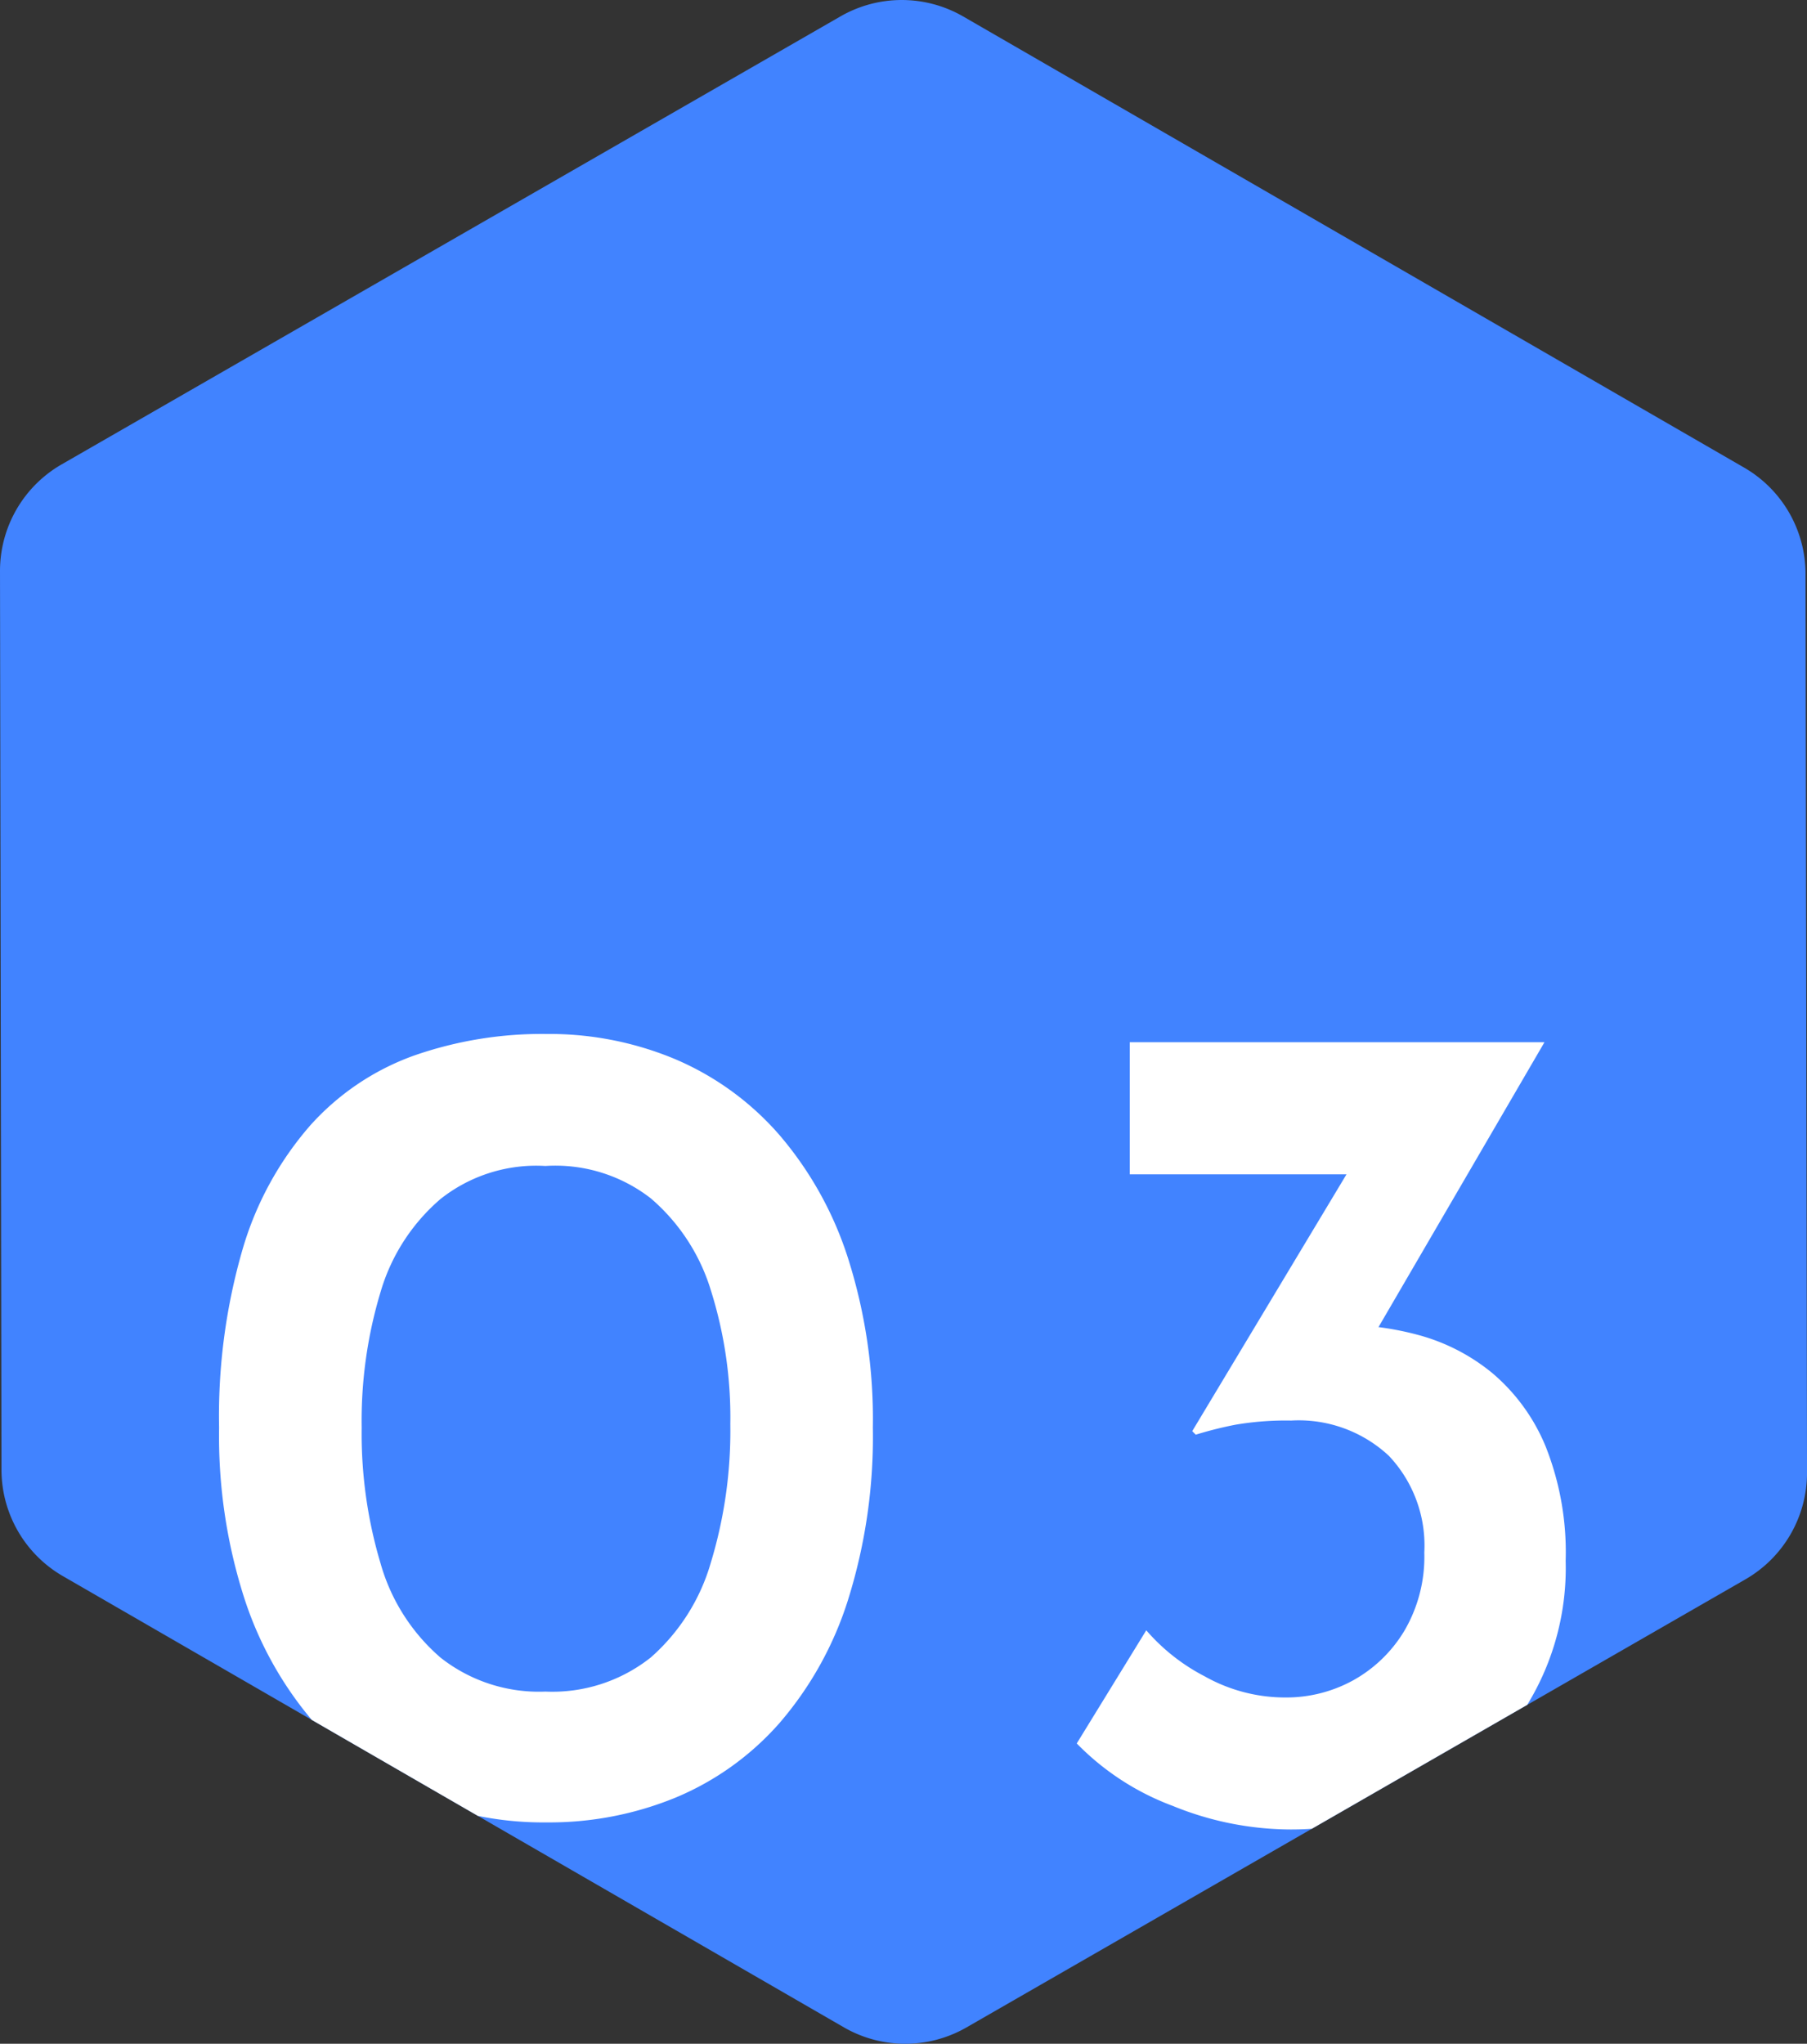 <svg xmlns="http://www.w3.org/2000/svg" xmlns:xlink="http://www.w3.org/1999/xlink" width="81.29" height="91.912" viewBox="0 0 81.29 91.912">
  <rect x="0" y="0" width="81.29" height="91.912" fill="#333333" stroke="none"/>
  <defs>
    <linearGradient id="linear-gradient" x1="0.123" y1="0.5" x2="0.925" y2="0.384" gradientUnits="objectBoundingBox">
      <stop offset="0" stop-color="#2b6272"/>
      <stop offset="1" stop-color="#469c5f"/>
    </linearGradient>
    <clipPath id="clip-path">
      <path id="パス_88" data-name="パス 88" d="M78.462,21.027A5.527,5.527,0,0,1,81.224,25.8l.067,40.423a5.527,5.527,0,0,1-2.769,4.8L43.481,91.174a5.527,5.527,0,0,1-5.514,0L2.827,70.878a5.527,5.527,0,0,1-2.76-4.769L0,25.685a5.527,5.527,0,0,1,2.769-4.8L37.81.735a5.527,5.527,0,0,1,5.514,0Z" transform="translate(183 1494.151)" fill="url(#linear-gradient)"/>
    </clipPath>
  </defs>
  <g id="_03" data-name="03" transform="translate(-183 -1494.149)">
    <path id="パス_9" data-name="パス 9" d="M78.462,21.027A5.527,5.527,0,0,1,81.224,25.8l.067,40.423a5.527,5.527,0,0,1-2.769,4.8L43.481,91.174a5.527,5.527,0,0,1-5.514,0L2.827,70.878a5.527,5.527,0,0,1-2.76-4.769L0,25.685a5.527,5.527,0,0,1,2.769-4.8L37.81.735a5.527,5.527,0,0,1,5.514,0Z" transform="translate(183 1494.151)" fill="#4183ff"/>
    <g id="マスクグループ_3" data-name="マスクグループ 3" clip-path="url(#clip-path)">
      <path id="パス_192" data-name="パス 192" d="M16.589.106a14.8,14.8,0,0,1-5.856-1.14A12.77,12.77,0,0,1,6.069-4.452a16.281,16.281,0,0,1-3.1-5.591,23.852,23.852,0,0,1-1.113-7.606,26.885,26.885,0,0,1,1.06-8.029,14.748,14.748,0,0,1,3.021-5.538A11.468,11.468,0,0,1,10.6-34.371a17.455,17.455,0,0,1,5.989-.98,14.66,14.66,0,0,1,5.8,1.139,12.9,12.9,0,0,1,4.664,3.392,15.991,15.991,0,0,1,3.1,5.565,23.852,23.852,0,0,1,1.113,7.605,24.474,24.474,0,0,1-1.113,7.738,15.676,15.676,0,0,1-3.1,5.565,12.758,12.758,0,0,1-4.664,3.339A14.964,14.964,0,0,1,16.589.106Zm-.053-5.883a7.122,7.122,0,0,0,4.743-1.537,8.992,8.992,0,0,0,2.7-4.267,20.394,20.394,0,0,0,.875-6.227,19,19,0,0,0-.875-6.015,8.828,8.828,0,0,0-2.7-4.134,6.994,6.994,0,0,0-4.743-1.458,6.934,6.934,0,0,0-4.717,1.484,8.735,8.735,0,0,0-2.7,4.187,20,20,0,0,0-.848,6.1,20.328,20.328,0,0,0,.848,6.1,8.734,8.734,0,0,0,2.7,4.24A7.146,7.146,0,0,0,16.536-5.777ZM61.48-34.98l-8.8,15.1-3.5-1.749a5.771,5.771,0,0,1,1.378-.477,6.826,6.826,0,0,1,1.431-.159,13.134,13.134,0,0,1,3.816.451,8.858,8.858,0,0,1,3.339,1.722A8.6,8.6,0,0,1,61.533-16.8a12.886,12.886,0,0,1,.9,5.141,11.778,11.778,0,0,1-1.722,6.466,11.61,11.61,0,0,1-4.558,4.16A13.307,13.307,0,0,1,49.979.424a14.127,14.127,0,0,1-5.221-1.06,11.75,11.75,0,0,1-4.319-2.809l3.127-5.088a8.828,8.828,0,0,0,2.623,2.067,7.385,7.385,0,0,0,3.631.954,6.247,6.247,0,0,0,3.048-.768,6.178,6.178,0,0,0,2.306-2.226,6.575,6.575,0,0,0,.9-3.524,5.873,5.873,0,0,0-1.59-4.346,5.945,5.945,0,0,0-4.4-1.59,13.519,13.519,0,0,0-2.491.185,16.78,16.78,0,0,0-1.8.451l-.159-.159,7.42-12.349,1.855.8H42.824V-34.98Z" transform="translate(191 1576)" fill="#fff"/>
    </g>
  </g>
</svg>
